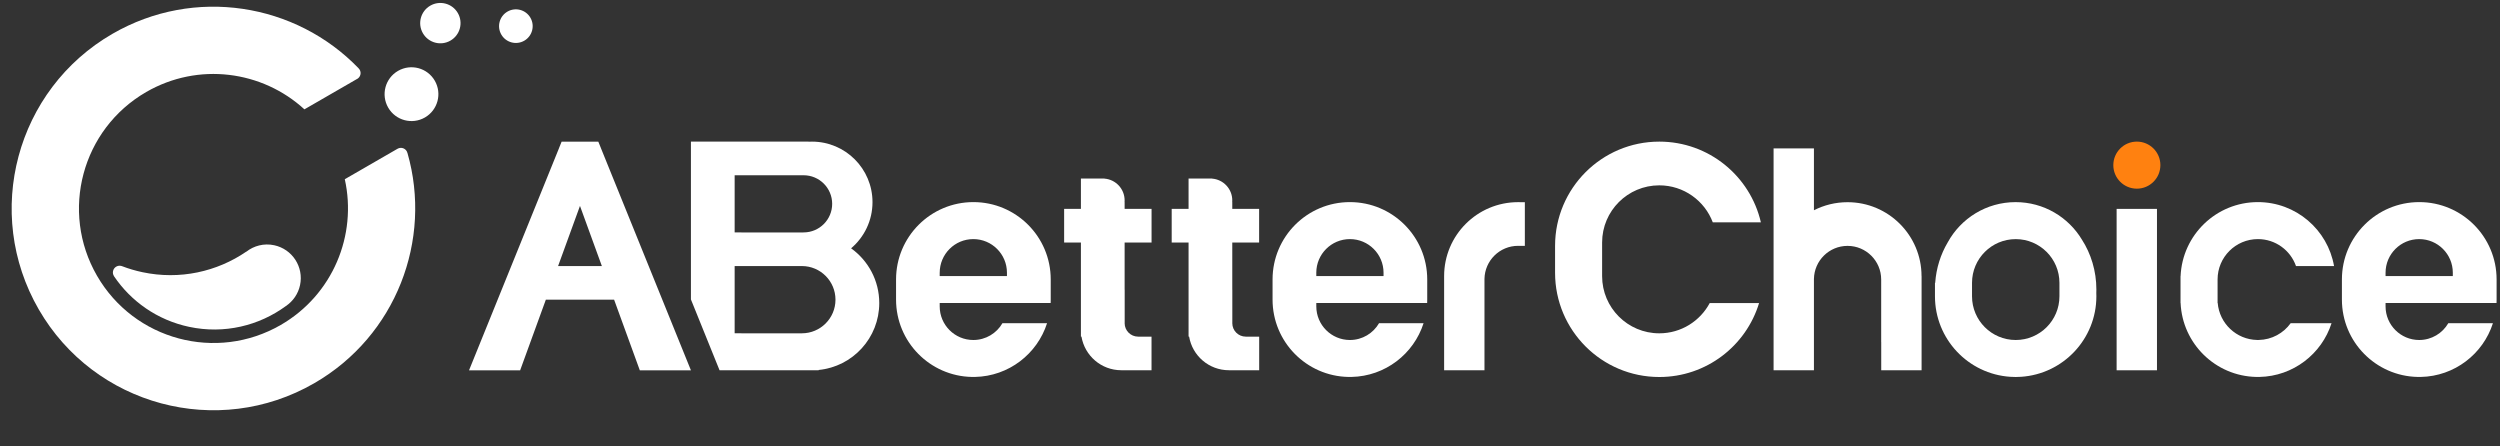 <svg viewBox="0 0 213 38" fill="none" xmlns="http://www.w3.org/2000/svg">
<rect x="0" y="0" width="213" height="38" fill="#333333" stroke="none"/>
<path fill-rule="evenodd" clip-rule="evenodd" d="M3.299 26.357C8.045 34.578 18.558 37.395 26.779 32.648C33.756 28.62 36.841 20.44 34.715 13.032L34.713 13.032C34.701 12.982 34.681 12.932 34.654 12.885C34.495 12.611 34.145 12.517 33.871 12.675L33.867 12.678L33.866 12.677L29.376 15.269C30.438 20.027 28.363 25.121 23.918 27.688C18.437 30.852 11.429 28.974 8.264 23.493C5.1 18.012 6.978 11.004 12.459 7.839C16.901 5.274 22.347 6.022 25.936 9.316L30.377 6.752C30.397 6.743 30.417 6.733 30.436 6.722C30.71 6.564 30.804 6.214 30.646 5.94C30.619 5.893 30.587 5.852 30.55 5.816C25.198 0.267 16.569 -1.153 9.59 2.876C1.369 7.623 -1.448 18.135 3.299 26.357ZM33.11 9.236L33.071 9.168L33.032 9.099L33.11 9.236Z" fill="white"/>
<circle cx="35.059" cy="8.023" r="2.292" transform="rotate(60 35.059 8.023)" fill="white"/>
<circle cx="37.519" cy="1.971" r="1.719" transform="rotate(60 37.519 1.971)" fill="white"/>
<circle cx="43.952" cy="2.228" r="1.432" transform="rotate(60 43.952 2.228)" fill="white"/>
<path fill-rule="evenodd" clip-rule="evenodd" d="M25.564 24.291C25.403 25.047 24.958 25.669 24.364 26.07C22.076 27.75 19.108 28.484 16.112 27.847C13.387 27.268 11.144 25.661 9.702 23.519L9.708 23.521C9.63 23.398 9.598 23.247 9.631 23.094C9.697 22.784 10.001 22.587 10.31 22.652C10.341 22.659 10.37 22.668 10.398 22.678L10.398 22.678C10.953 22.891 11.532 23.063 12.131 23.19C15.324 23.869 18.489 23.146 20.986 21.438L20.984 21.448C21.63 20.938 22.489 20.708 23.357 20.893C24.905 21.222 25.893 22.743 25.564 24.291ZM20.224 25.025L20.225 25.027L20.224 25.027L20.224 25.025Z" fill="white"/>
<path d="M180.336 17.797V31.548H183.774V17.797H180.336Z" fill="white"/>
<path fill-rule="evenodd" clip-rule="evenodd" d="M126.477 31.549V23.766C126.501 22.204 127.774 20.945 129.341 20.945C129.342 20.945 129.343 20.945 129.344 20.945V20.949H129.917V17.225H129.5C129.448 17.223 129.395 17.223 129.342 17.223C125.861 17.223 123.039 20.044 123.039 23.525V23.527V31.549H126.477Z" fill="white"/>
<path fill-rule="evenodd" clip-rule="evenodd" d="M95.813 17.218C95.816 17.171 95.818 17.123 95.818 17.075C95.818 16.093 95.058 15.289 94.094 15.218V15.213H93.986L93.956 15.213L93.926 15.213H92.094V17.05L92.094 17.075L92.094 17.1V17.797H90.664V20.662H92.094V28.106V28.678H92.141C92.414 30.304 93.828 31.544 95.531 31.544V31.547H98.11V28.682H96.963V28.681C96.332 28.679 95.82 28.166 95.82 27.535C95.82 27.511 95.821 27.487 95.823 27.464V24.68L95.818 24.68V20.662H98.113V17.797H95.818V17.218H95.813ZM92.094 32.525V32.525H95.818V32.525H92.094Z" fill="white"/>
<path fill-rule="evenodd" clip-rule="evenodd" d="M104.985 17.218C104.988 17.171 104.99 17.123 104.99 17.075C104.99 16.096 104.234 15.293 103.273 15.219V15.213H103.158L103.128 15.213L103.098 15.213H101.266V17.797H99.828V20.662H101.266V28.106V28.678H101.313C101.585 30.304 102.999 31.544 104.703 31.544V31.547H107.282V28.682H106.135V28.681C105.504 28.679 104.992 28.166 104.992 27.535C104.992 27.511 104.993 27.487 104.994 27.464V24.68L104.99 24.68V20.662H107.277V17.797H104.99V17.218H104.985ZM101.266 32.525V32.525H104.99V32.525H101.266Z" fill="white"/>
<path fill-rule="evenodd" clip-rule="evenodd" d="M89.522 23.807H89.522C89.522 20.168 86.572 17.219 82.933 17.219C79.294 17.219 76.344 20.169 76.344 23.808L76.344 23.853V24.616L76.344 24.667L76.344 24.718V25.482L76.344 25.527C76.344 29.121 79.222 32.044 82.799 32.115C82.844 32.116 82.888 32.116 82.933 32.116C82.978 32.116 83.022 32.116 83.066 32.115C85.947 32.057 88.374 30.152 89.21 27.535H85.409C84.914 28.392 83.988 28.968 82.927 28.968C81.345 28.968 80.062 27.685 80.062 26.103V25.815H85.792V25.816H89.516C89.52 25.72 89.522 25.624 89.522 25.527V25.526H89.522V23.807ZM85.792 23.523V23.267L85.792 23.236C85.792 21.654 84.51 20.371 82.927 20.371C81.345 20.371 80.063 21.654 80.063 23.236L80.063 23.238H80.062V23.523H85.792Z" fill="white"/>
<path fill-rule="evenodd" clip-rule="evenodd" d="M121.6 23.807H121.6C121.6 20.168 118.65 17.219 115.011 17.219C111.372 17.219 108.422 20.169 108.422 23.808L108.422 23.836V24.636L108.422 24.667L108.422 24.699V25.499L108.422 25.527C108.422 29.121 111.3 32.044 114.878 32.115C114.922 32.116 114.966 32.116 115.011 32.116C115.056 32.116 115.1 32.116 115.144 32.115C118.025 32.057 120.452 30.152 121.289 27.535H117.495C117 28.392 116.074 28.968 115.014 28.968C113.431 28.968 112.149 27.685 112.149 26.103V25.815H117.878V25.816H121.594C121.598 25.72 121.6 25.624 121.6 25.527V25.526H121.6V23.807ZM117.878 23.523V23.238H117.878L117.878 23.236C117.878 21.654 116.596 20.371 115.013 20.371C113.431 20.371 112.148 21.654 112.148 23.236L112.149 23.27V23.523H117.878Z" fill="white"/>
<path fill-rule="evenodd" clip-rule="evenodd" d="M212.71 24.667L212.71 24.728V25.473L212.71 25.527C212.71 25.624 212.708 25.72 212.704 25.816H208.98V25.815H203.25V26.103C203.25 27.685 204.533 28.968 206.115 28.968C207.175 28.968 208.101 28.392 208.597 27.535H212.398C211.562 30.152 209.134 32.057 206.254 32.115C206.21 32.116 206.165 32.116 206.121 32.116C206.076 32.116 206.032 32.116 205.987 32.115C202.41 32.044 199.531 29.121 199.531 25.527L199.531 25.526H199.531V23.807H199.531C199.532 20.168 202.482 17.219 206.121 17.219C209.76 17.219 212.71 20.169 212.71 23.808L212.71 23.862V24.607L212.71 24.667ZM203.25 23.238V23.523H208.98V23.246L208.98 23.236C208.98 21.654 207.697 20.371 206.115 20.371C204.533 20.371 203.25 21.654 203.25 23.236L203.25 23.238H203.25Z" fill="white"/>
<path fill-rule="evenodd" clip-rule="evenodd" d="M198.647 27.538C197.81 30.153 195.383 32.057 192.504 32.115C192.459 32.116 192.415 32.116 192.37 32.116C192.326 32.116 192.281 32.116 192.237 32.115C188.755 32.045 185.936 29.275 185.787 25.813H185.781V25.527V24.667V23.808V23.521H185.787C185.937 20.015 188.827 17.219 192.37 17.219C195.621 17.219 198.321 19.572 198.861 22.668H195.619C195.149 21.33 193.874 20.371 192.375 20.371C190.477 20.371 188.938 21.91 188.938 23.809H188.938V25.814H188.949C189.093 27.556 190.536 28.93 192.306 28.965C192.329 28.965 192.352 28.966 192.375 28.966C192.398 28.966 192.421 28.965 192.444 28.965C193.564 28.943 194.553 28.386 195.164 27.538H198.647Z" fill="white"/>
<path fill-rule="evenodd" clip-rule="evenodd" d="M165.945 20.652C167.064 18.607 169.235 17.221 171.73 17.221C174.125 17.221 176.223 18.499 177.376 20.411C178.154 21.618 178.611 23.087 178.611 24.671C178.611 24.771 178.609 24.87 178.605 24.968C178.609 25.059 178.611 25.151 178.611 25.243C178.611 28.883 175.782 31.863 172.202 32.103C172.048 32.114 171.892 32.12 171.735 32.12C171.578 32.12 171.422 32.114 171.268 32.103C167.689 31.863 164.86 28.884 164.859 25.244V25.243V24.671V24.098H164.879C164.968 22.835 165.348 21.66 165.945 20.652ZM168.016 25.244V24.67V24.098V24.097C168.016 22.041 169.683 20.373 171.74 20.373C173.797 20.373 175.464 22.041 175.464 24.097V24.098V24.67V25.244V25.244C175.464 27.301 173.797 28.968 171.74 28.968C169.683 28.968 168.016 27.301 168.016 25.244V25.244Z" fill="white"/>
<path fill-rule="evenodd" clip-rule="evenodd" d="M149.874 25.819C148.769 29.466 145.381 32.121 141.373 32.121C136.468 32.121 132.492 28.145 132.492 23.241V23.239V22.093V20.948V20.947C132.492 16.043 136.468 12.066 141.373 12.066C145.589 12.066 149.119 15.004 150.027 18.943H145.929C145.234 17.101 143.455 15.791 141.37 15.791C138.681 15.791 136.501 17.971 136.5 20.66V20.661V22.094V23.525V23.528C136.5 26.218 138.68 28.399 141.37 28.399C143.232 28.399 144.85 27.354 145.669 25.819H149.874Z" fill="white"/>
<path fill-rule="evenodd" clip-rule="evenodd" d="M151.109 12.641H154.547V17.914C155.407 17.474 156.38 17.227 157.412 17.227C160.892 17.227 163.714 20.047 163.715 23.527H163.719V31.549H160.281V29.142C160.28 29.143 160.278 29.144 160.277 29.145V23.814V23.812C160.276 22.231 158.993 20.949 157.412 20.949C155.844 20.949 154.571 22.208 154.547 23.77V31.549H151.109V23.529V12.641Z" fill="white"/>
<path fill-rule="evenodd" clip-rule="evenodd" d="M47.85 12.069L47.625 12.626L47.626 12.629L39.961 31.551H44.316L46.506 25.533H52.322L54.512 31.551H58.867L51.202 12.629L51.203 12.628L50.977 12.069L50.976 12.069L50.975 12.068L49.414 12.069L47.853 12.068L47.852 12.069L47.85 12.069ZM51.279 22.668L49.414 17.543L47.549 22.668H51.279Z" fill="white"/>
<path fill-rule="evenodd" clip-rule="evenodd" d="M61.306 31.547L58.867 25.512V12.066H62.023H62.592H68.899V12.074C68.992 12.069 69.086 12.066 69.18 12.066C72.028 12.066 74.337 14.375 74.337 17.223C74.337 18.8 73.629 20.211 72.514 21.157C73.966 22.197 74.913 23.898 74.913 25.82C74.913 28.792 72.649 31.236 69.751 31.521V31.546H69.383C69.317 31.548 69.25 31.549 69.183 31.549C69.116 31.549 69.049 31.548 68.983 31.546H62.592V31.547H61.306ZM62.592 22.668H64.397L64.397 22.668H68.318H68.321C69.902 22.669 71.183 23.952 71.183 25.533C71.183 27.114 69.902 28.396 68.321 28.398H68.318H63.164V28.395H62.592V22.668ZM64.558 14.934H68.368C68.401 14.932 68.433 14.932 68.466 14.932C69.811 14.932 70.901 16.022 70.901 17.367C70.901 18.712 69.811 19.802 68.466 19.802L68.445 19.802V19.804H63.164V19.803H62.592V14.931H64.559L64.558 14.934Z" fill="white"/>
<circle cx="182.06" cy="14.07" r="2.005" fill="#FF8110"/>
</svg>
